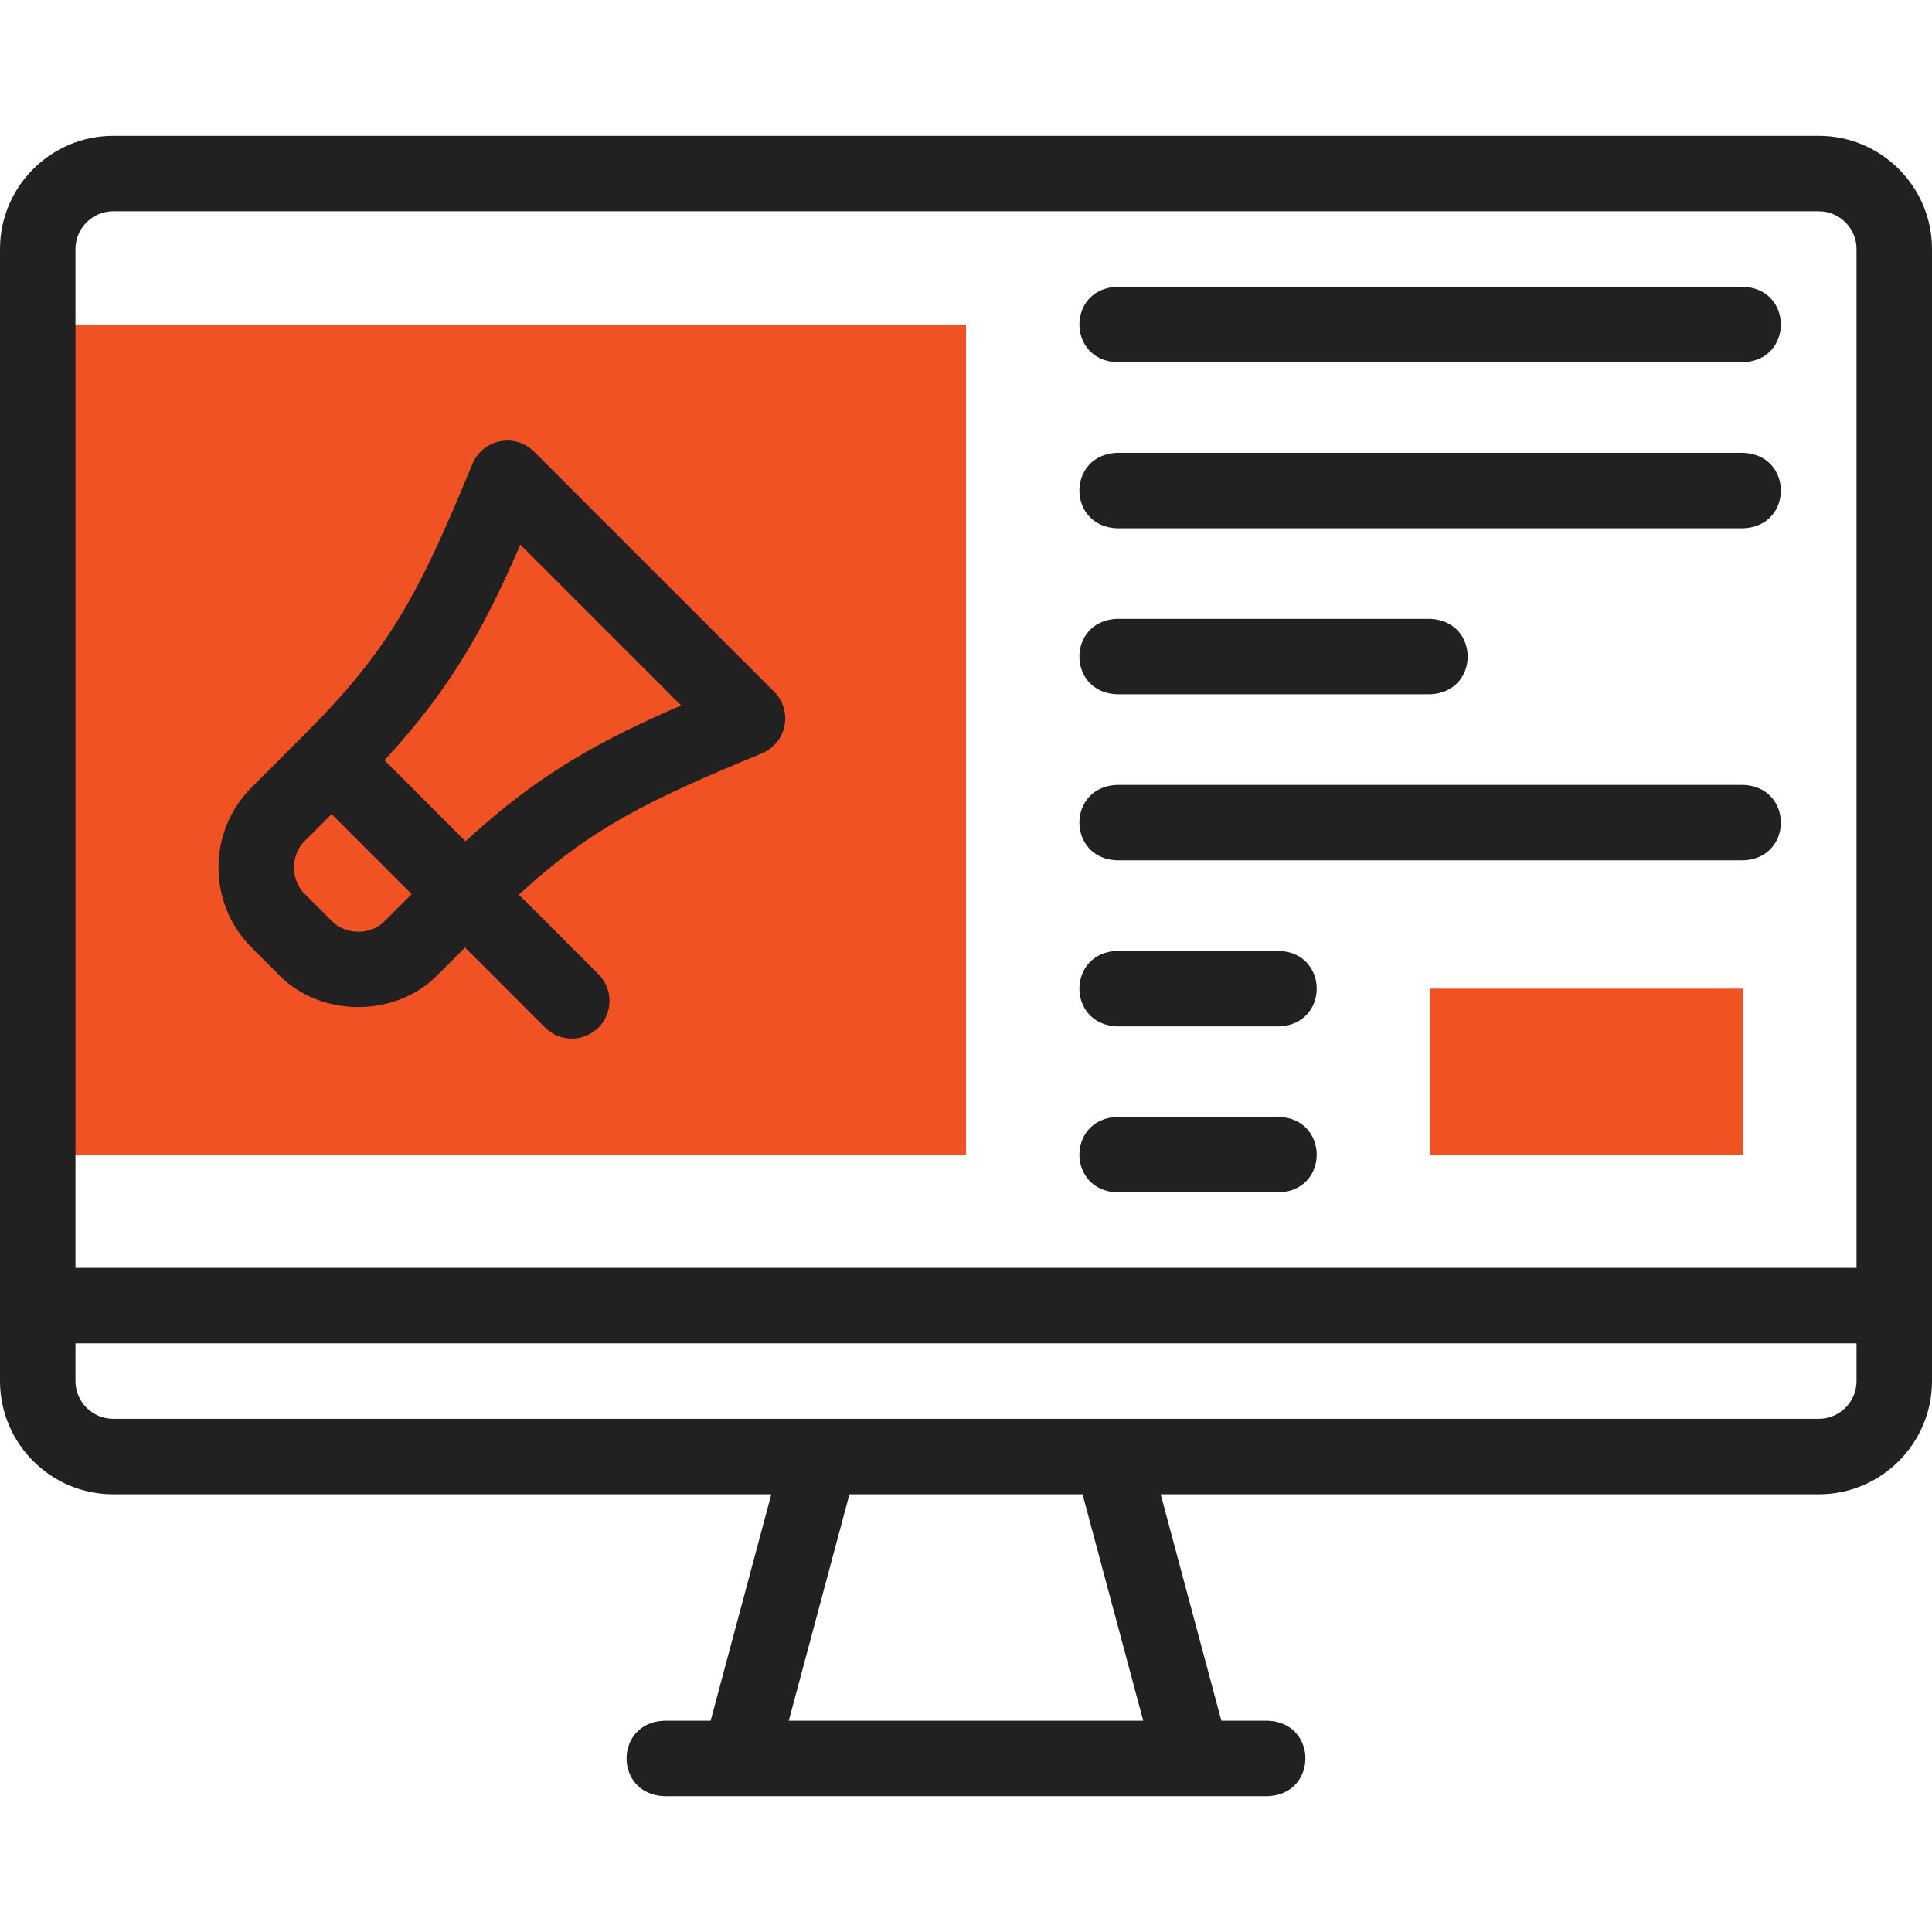 <?xml version="1.0" encoding="UTF-8"?> <svg xmlns="http://www.w3.org/2000/svg" width="70" height="70" viewBox="0 0 70 70" fill="none"><g clip-path="url(#clip0_492_574)"><path fill-rule="evenodd" clip-rule="evenodd" d="M1.367 11.758H35V41.836H1.367V11.758Z" fill="#F05223"></path><path fill-rule="evenodd" clip-rule="evenodd" d="M51.816 35.82H63.164V41.836H51.816V35.82Z" fill="#F05223"></path><path d="M65.898 4.922H4.102C1.84 4.922 0 6.762 0 9.023V50.039C0 52.301 1.84 54.141 4.102 54.141H27.946L25.748 62.344H24.062C22.248 62.416 22.25 65.007 24.062 65.079H45.937C47.751 65.006 47.75 62.416 45.937 62.344H44.252L42.054 54.141H65.899C68.16 54.141 70 52.301 70 50.039V9.023C70 6.762 68.16 4.922 65.898 4.922ZM2.734 9.023C2.734 8.27 3.348 7.656 4.102 7.656H65.899C66.652 7.656 67.266 8.27 67.266 9.023V45.937H2.734V9.023ZM41.421 62.344H28.579L30.777 54.141H39.223L41.421 62.344ZM65.898 51.406H4.102C3.348 51.406 2.734 50.793 2.734 50.039V48.672H67.266V50.039C67.266 50.793 66.652 51.406 65.898 51.406Z" fill="#212121"></path><path d="M19.349 16.363C19.026 16.04 18.563 15.899 18.115 15.989C17.667 16.078 17.293 16.384 17.119 16.807C15.212 21.413 14.194 23.451 11.048 26.597L9.115 28.53C7.516 30.129 7.516 32.731 9.115 34.331L10.082 35.297C11.603 36.884 14.361 36.884 15.882 35.297L16.849 34.331L19.749 37.231C20.283 37.765 21.149 37.765 21.683 37.231C22.217 36.697 22.217 35.831 21.683 35.297L18.801 32.415C21.431 29.988 23.496 28.995 27.606 27.294C28.028 27.119 28.335 26.745 28.424 26.297C28.513 25.849 28.372 25.387 28.05 25.064L19.349 16.363ZM13.949 33.364C13.445 33.89 12.519 33.89 12.015 33.364L11.048 32.397C10.522 31.894 10.522 30.967 11.048 30.464L12.015 29.497L14.915 32.397L13.949 33.364ZM16.867 30.482L13.93 27.545C16.369 24.907 17.57 22.694 18.853 19.734L24.679 25.56C21.718 26.843 19.506 28.043 16.867 30.482Z" fill="#212121"></path><path d="M63.164 10.391H40.469C38.655 10.463 38.656 13.054 40.469 13.125H63.164C64.978 13.053 64.977 10.463 63.164 10.391Z" fill="#212121"></path><path d="M63.164 16.407H40.469C38.655 16.479 38.656 19.069 40.469 19.141H63.164C64.978 19.069 64.977 16.478 63.164 16.407Z" fill="#212121"></path><path d="M40.469 25.156H51.816C53.63 25.084 53.629 22.493 51.816 22.422H40.469C38.655 22.494 38.656 25.085 40.469 25.156Z" fill="#212121"></path><path d="M63.164 28.438H40.469C38.655 28.51 38.656 31.1 40.469 31.172H63.164C64.978 31.1 64.977 28.509 63.164 28.438Z" fill="#212121"></path><path d="M46.347 34.453H40.469C38.655 34.525 38.656 37.116 40.469 37.188H46.347C48.161 37.115 48.16 34.525 46.347 34.453Z" fill="#212121"></path><path d="M46.347 40.468H40.469C38.655 40.541 38.656 43.131 40.469 43.203H46.347C48.161 43.131 48.16 40.54 46.347 40.468Z" fill="#212121"></path></g><defs><clipPath id="clip0_492_574"><rect width="70" height="70" fill="white"></rect></clipPath></defs></svg> 